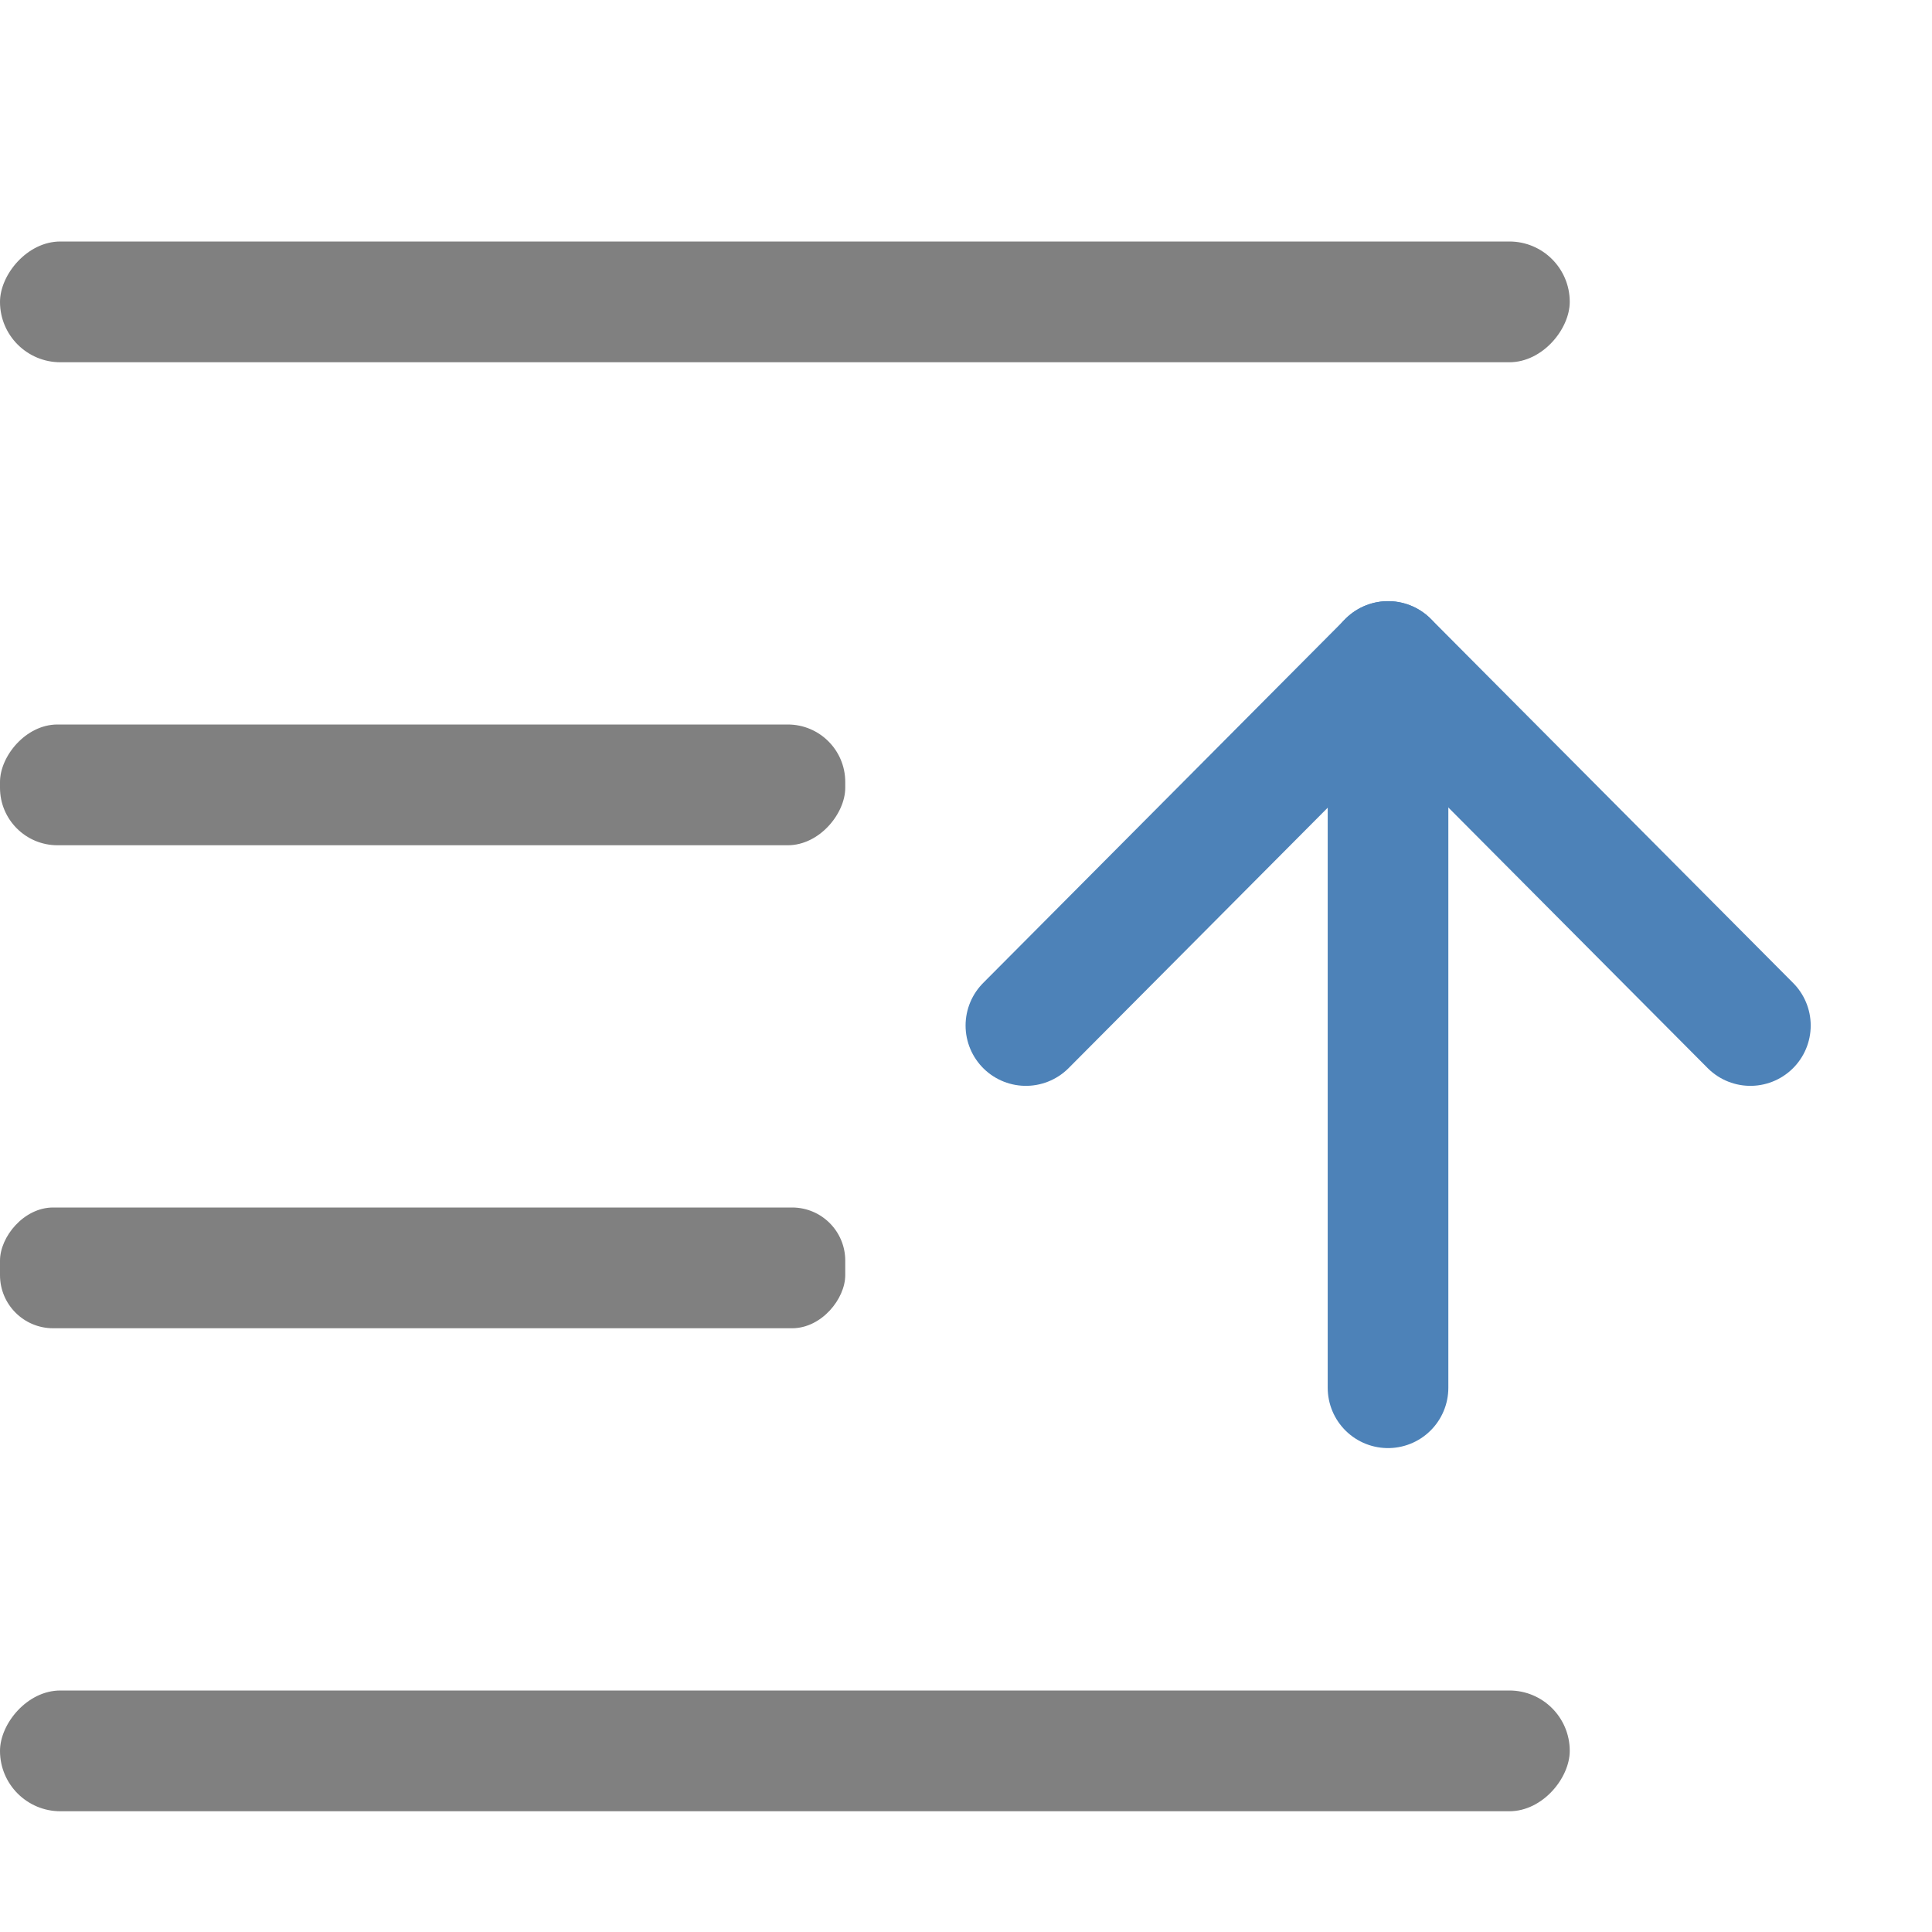 <svg viewBox="0 0 16 16" xmlns="http://www.w3.org/2000/svg"><g fill="#808080" transform="scale(-1 1)"><rect height="1" ry=".5" width="13" x="-13" y="2"/><rect height="1" ry=".44" width="7" x="-7" y="10"/><rect height="1" ry=".5" width="13" x="-13" y="14"/><rect height="1" ry=".476" width="7" x="-7" y="6"/></g><g fill="none" stroke="#4d82b8" stroke-linecap="round" stroke-linejoin="round" stroke-width=".999"><path d="m8.496 8.493 3-3.015 3 3.015"/><path d="m11.495 5.478v6.015"/></g></svg>